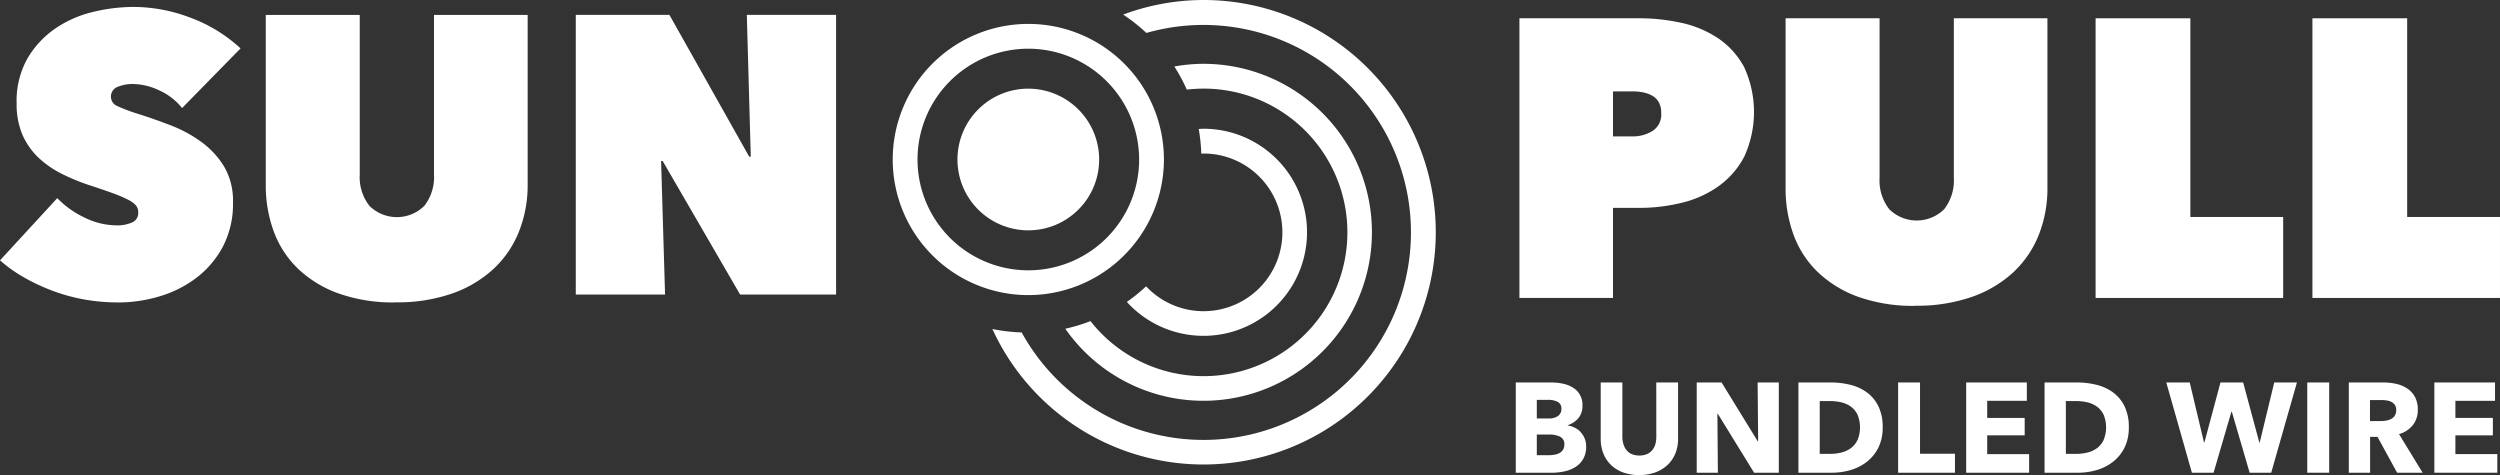 <svg xmlns="http://www.w3.org/2000/svg" width="248" height="47.133" viewBox="0 0 248 47.133">
  <rect x="0" y="0" width="248" height="47.133" fill="#333333" stroke="none"/>
  <g transform="translate(-2208.256 177.29)">
    <path d="M153.823,391.809v8.933h-9.284V373h11.908a19.245,19.245,0,0,1,4.153.451,10.592,10.592,0,0,1,3.644,1.529,8.038,8.038,0,0,1,2.585,2.859,10.631,10.631,0,0,1,.018,8.874,8.385,8.385,0,0,1-2.546,2.938,10.5,10.5,0,0,1-3.643,1.647,17.5,17.5,0,0,1-4.212.509Zm0-11.557v4.466h1.96a3.694,3.694,0,0,0,1.937-.528,1.911,1.911,0,0,0,.882-1.783,2.138,2.138,0,0,0-.236-1.078,1.69,1.69,0,0,0-.646-.646,2.979,2.979,0,0,0-.92-.333,5.426,5.426,0,0,0-1.017-.1Z" transform="translate(2214.444 -548.476)" fill="#fff"/>
    <path d="M176.183,401.524a16.16,16.16,0,0,1-5.662-.9,11.356,11.356,0,0,1-4.015-2.468,9.825,9.825,0,0,1-2.39-3.7,13.257,13.257,0,0,1-.783-4.6V373h9.323v15.827a4.631,4.631,0,0,0,.96,3.115,3.877,3.877,0,0,0,5.446,0,4.631,4.631,0,0,0,.96-3.115V373h9.285v16.845a12.426,12.426,0,0,1-.843,4.6,10.214,10.214,0,0,1-2.487,3.7,11.712,11.712,0,0,1-4.094,2.468,16.5,16.5,0,0,1-5.7.9" transform="translate(2222.054 -548.476)" fill="#fff"/>
    <path d="M185.222,373h9.4V392.71h9.207v8.032H185.222Z" transform="translate(2230.918 -548.476)" fill="#fff"/>
    <path d="M200.531,373h9.4V392.71h9.207v8.032H200.531Z" transform="translate(2237.117 -548.476)" fill="#fff"/>
    <path d="M150.729,403.646a2.086,2.086,0,0,0-.582-.437,2.458,2.458,0,0,0-.715-.233v-.025a2.266,2.266,0,0,0,1.062-.7,1.862,1.862,0,0,0,.4-1.232,1.974,1.974,0,0,0-1-1.828,3.144,3.144,0,0,0-.986-.367,5.584,5.584,0,0,0-1.062-.107h-3.566v8.952h3.566a5.936,5.936,0,0,0,1.259-.133,3.388,3.388,0,0,0,1.093-.435,2.31,2.31,0,0,0,.771-.8,2.412,2.412,0,0,0,.291-1.232,2.036,2.036,0,0,0-.537-1.416m-4.357-3.212h1.062a2.044,2.044,0,0,1,1.031.208.717.717,0,0,1,.347.665.841.841,0,0,1-.336.726,1.563,1.563,0,0,1-.941.247h-1.163Zm2.592,4.962a.926.926,0,0,1-.361.322,1.6,1.6,0,0,1-.492.159,3.274,3.274,0,0,1-.525.045h-1.214v-2.048h1.2a2.441,2.441,0,0,1,1.113.215.79.79,0,0,1,.417.771.96.96,0,0,1-.139.537" transform="translate(2214.341 -538.064)" fill="#fff"/>
    <path d="M155.793,404.114a2.726,2.726,0,0,1-.087.7,1.624,1.624,0,0,1-.292.587,1.412,1.412,0,0,1-.525.412,2.065,2.065,0,0,1-1.554,0,1.365,1.365,0,0,1-.518-.412,1.742,1.742,0,0,1-.291-.587,2.5,2.5,0,0,1-.1-.7v-5.4h-2.15v5.576a3.93,3.93,0,0,0,.267,1.472,3.193,3.193,0,0,0,.759,1.138,3.443,3.443,0,0,0,1.2.74,4.9,4.9,0,0,0,3.181,0,3.584,3.584,0,0,0,1.219-.74,3.2,3.2,0,0,0,.778-1.138,3.849,3.849,0,0,0,.271-1.472v-5.576h-2.162Z" transform="translate(2216.769 -538.064)" fill="#fff"/>
    <path d="M163.152,404.557h-.038l-3.591-5.842h-2.466v8.952h2.1l-.049-5.854h.037l3.605,5.854H165.2v-8.952h-2.1Z" transform="translate(2219.513 -538.064)" fill="#fff"/>
    <path d="M170.991,399.67a4.682,4.682,0,0,0-1.644-.733,8.009,8.009,0,0,0-1.871-.222h-3.237v8.952h3.338a6.542,6.542,0,0,0,1.821-.26,4.781,4.781,0,0,0,1.611-.809,4.085,4.085,0,0,0,1.151-1.4,4.416,4.416,0,0,0,.436-2.03,4.608,4.608,0,0,0-.441-2.124,3.741,3.741,0,0,0-1.163-1.371m-.892,4.747a2.161,2.161,0,0,1-.658.809,2.647,2.647,0,0,1-.948.437,4.644,4.644,0,0,1-1.118.132h-1.024v-5.235h1.075a4.6,4.6,0,0,1,1.08.126,2.63,2.63,0,0,1,.936.423,2.14,2.14,0,0,1,.658.8,3.31,3.31,0,0,1,0,2.511" transform="translate(2222.421 -538.064)" fill="#fff"/>
    <path d="M173.452,398.715h-2.175v8.952h5.639v-1.884h-3.465Z" transform="translate(2225.271 -538.065)" fill="#fff"/>
    <path d="M178.169,403.962h3.717V402.23h-3.717v-1.694H182.1v-1.821h-6.017v8.952h6.245v-1.846h-4.16Z" transform="translate(2227.218 -538.064)" fill="#fff"/>
    <path d="M188.37,399.67a4.682,4.682,0,0,0-1.644-.733,8.009,8.009,0,0,0-1.871-.222h-3.237v8.952h3.338a6.541,6.541,0,0,0,1.821-.26,4.781,4.781,0,0,0,1.611-.809,4.085,4.085,0,0,0,1.151-1.4,4.416,4.416,0,0,0,.436-2.03,4.607,4.607,0,0,0-.441-2.124,3.741,3.741,0,0,0-1.163-1.371m-.892,4.747a2.161,2.161,0,0,1-.658.809,2.647,2.647,0,0,1-.948.437,4.644,4.644,0,0,1-1.118.132H183.73v-5.235H184.8a4.6,4.6,0,0,1,1.08.126,2.629,2.629,0,0,1,.936.423,2.14,2.14,0,0,1,.658.8,3.31,3.31,0,0,1,0,2.511" transform="translate(2229.459 -538.064)" fill="#fff"/>
    <path d="M199.481,404.671h-.038l-1.606-5.956h-2.249l-1.595,5.956h-.038l-1.416-5.956h-2.327l2.542,8.952h2.15l1.77-6.057h.038l1.77,6.057h2.138l2.553-8.952h-2.251Z" transform="translate(2232.939 -538.064)" fill="#fff"/>
    <rect width="2.175" height="8.952" transform="translate(2437.137 -139.349)" fill="#fff"/>
    <path d="M209.447,402.951a2.373,2.373,0,0,0,.495-1.53,2.606,2.606,0,0,0-.291-1.29,2.35,2.35,0,0,0-.778-.835,3.258,3.258,0,0,0-1.1-.448,5.923,5.923,0,0,0-1.257-.133H203.1v8.952h2.112v-3.553h.736l1.944,3.553h2.529l-2.339-3.831a2.679,2.679,0,0,0,1.364-.885m-1.788-.936a.962.962,0,0,1-.375.329,1.751,1.751,0,0,1-.509.159,3.493,3.493,0,0,1-.547.043H205.2V400.46h1.156a3.462,3.462,0,0,1,.5.038,1.536,1.536,0,0,1,.471.145.938.938,0,0,1,.343.3.9.9,0,0,1,.133.513.974.974,0,0,1-.146.556" transform="translate(2238.158 -538.064)" fill="#fff"/>
    <path d="M211.227,405.821v-1.859h3.717V402.23h-3.717v-1.694h3.932v-1.821H209.14v8.952h6.246v-1.846Z" transform="translate(2240.604 -538.064)" fill="#fff"/>
    <path d="M128.26,371.71a22.874,22.874,0,0,0-7.962,1.447,17.081,17.081,0,0,1,2.306,1.821,20.583,20.583,0,1,1-12.372,29.71,17.186,17.186,0,0,1-2.907-.343A23.039,23.039,0,1,0,128.26,371.71" transform="translate(2199.374 -549)" fill="#fff"/>
    <path d="M48.931,401.509a18.747,18.747,0,0,1-3.31-.292,18,18,0,0,1-3.134-.857,19.483,19.483,0,0,1-2.839-1.325,14.241,14.241,0,0,1-2.391-1.7l5.68-6.172a9.126,9.126,0,0,0,2.606,1.88,7.335,7.335,0,0,0,3.349.823,3.607,3.607,0,0,0,1.43-.275,1.013,1.013,0,0,0,.646-1.02,1.058,1.058,0,0,0-.215-.667,2.46,2.46,0,0,0-.764-.569,12.544,12.544,0,0,0-1.509-.648c-.639-.235-1.444-.51-2.409-.825a20.339,20.339,0,0,1-2.7-1.118,9.586,9.586,0,0,1-2.291-1.589,7.029,7.029,0,0,1-1.588-2.256,7.731,7.731,0,0,1-.587-3.16,8.559,8.559,0,0,1,1.058-4.4,9.247,9.247,0,0,1,2.723-2.963,11.175,11.175,0,0,1,3.741-1.669,17.206,17.206,0,0,1,4.115-.51,15.93,15.93,0,0,1,5.582,1.058,14.931,14.931,0,0,1,4.995,3.056l-5.8,5.916A6.047,6.047,0,0,0,53,380.452a6.186,6.186,0,0,0-2.466-.607,3.9,3.9,0,0,0-1.647.294,1.026,1.026,0,0,0,.02,1.9,17.679,17.679,0,0,0,2.1.784q1.488.47,3.134,1.1a13.285,13.285,0,0,1,3.036,1.626,8.558,8.558,0,0,1,2.291,2.449,6.7,6.7,0,0,1,.9,3.6,9.113,9.113,0,0,1-1,4.368,9.438,9.438,0,0,1-2.627,3.1,11.356,11.356,0,0,1-3.661,1.842,14.474,14.474,0,0,1-4.153.607" transform="translate(2171 -548.799)" fill="#fff"/>
    <path d="M68.872,401.283a16.156,16.156,0,0,1-5.661-.9,11.349,11.349,0,0,1-4.017-2.468,9.842,9.842,0,0,1-2.39-3.7,13.257,13.257,0,0,1-.783-4.6V372.763h9.323V388.59a4.624,4.624,0,0,0,.961,3.115,3.877,3.877,0,0,0,5.446,0,4.63,4.63,0,0,0,.958-3.115V372.763H82v16.845a12.426,12.426,0,0,1-.843,4.6,10.249,10.249,0,0,1-2.487,3.7,11.737,11.737,0,0,1-4.094,2.468,16.5,16.5,0,0,1-5.7.9" transform="translate(2178.599 -548.574)" fill="#fff"/>
    <path d="M77.911,372.762H87.2l7.914,14.065h.157l-.393-14.065h8.854V400.5H94.21l-7.679-13.243h-.157l.393,13.243H77.911Z" transform="translate(2187.463 -548.574)" fill="#fff"/>
    <path d="M113.741,400.3a13.451,13.451,0,1,1,13.451-13.451A13.467,13.467,0,0,1,113.741,400.3m0-24.443a10.992,10.992,0,1,0,10.992,10.992,11.006,11.006,0,0,0-10.992-10.992" transform="translate(2196.525 -548.316)" fill="#fff"/>
    <path d="M111.89,377.969A7.028,7.028,0,1,0,118.917,385a7.036,7.036,0,0,0-7.028-7.029" transform="translate(2198.376 -546.465)" fill="#fff"/>
    <path d="M126.174,376.215a16.665,16.665,0,0,0-2.883.267,17.064,17.064,0,0,1,1.235,2.294,14.52,14.52,0,0,1,1.648-.1,14.262,14.262,0,1,1-11.2,23.064,17.018,17.018,0,0,1-2.5.757,16.713,16.713,0,1,0,13.7-26.28" transform="translate(2201.46 -547.176)" fill="#fff"/>
    <path d="M124.415,380.8c-.156,0-.309.017-.464.024a17.279,17.279,0,0,1,.254,2.446c.07,0,.139-.011.209-.011a7.82,7.82,0,1,1-5.684,13.174,17.277,17.277,0,0,1-1.909,1.548,10.272,10.272,0,1,0,7.594-17.181" transform="translate(2203.219 -545.319)" fill="#fff"/>
  </g>
</svg>